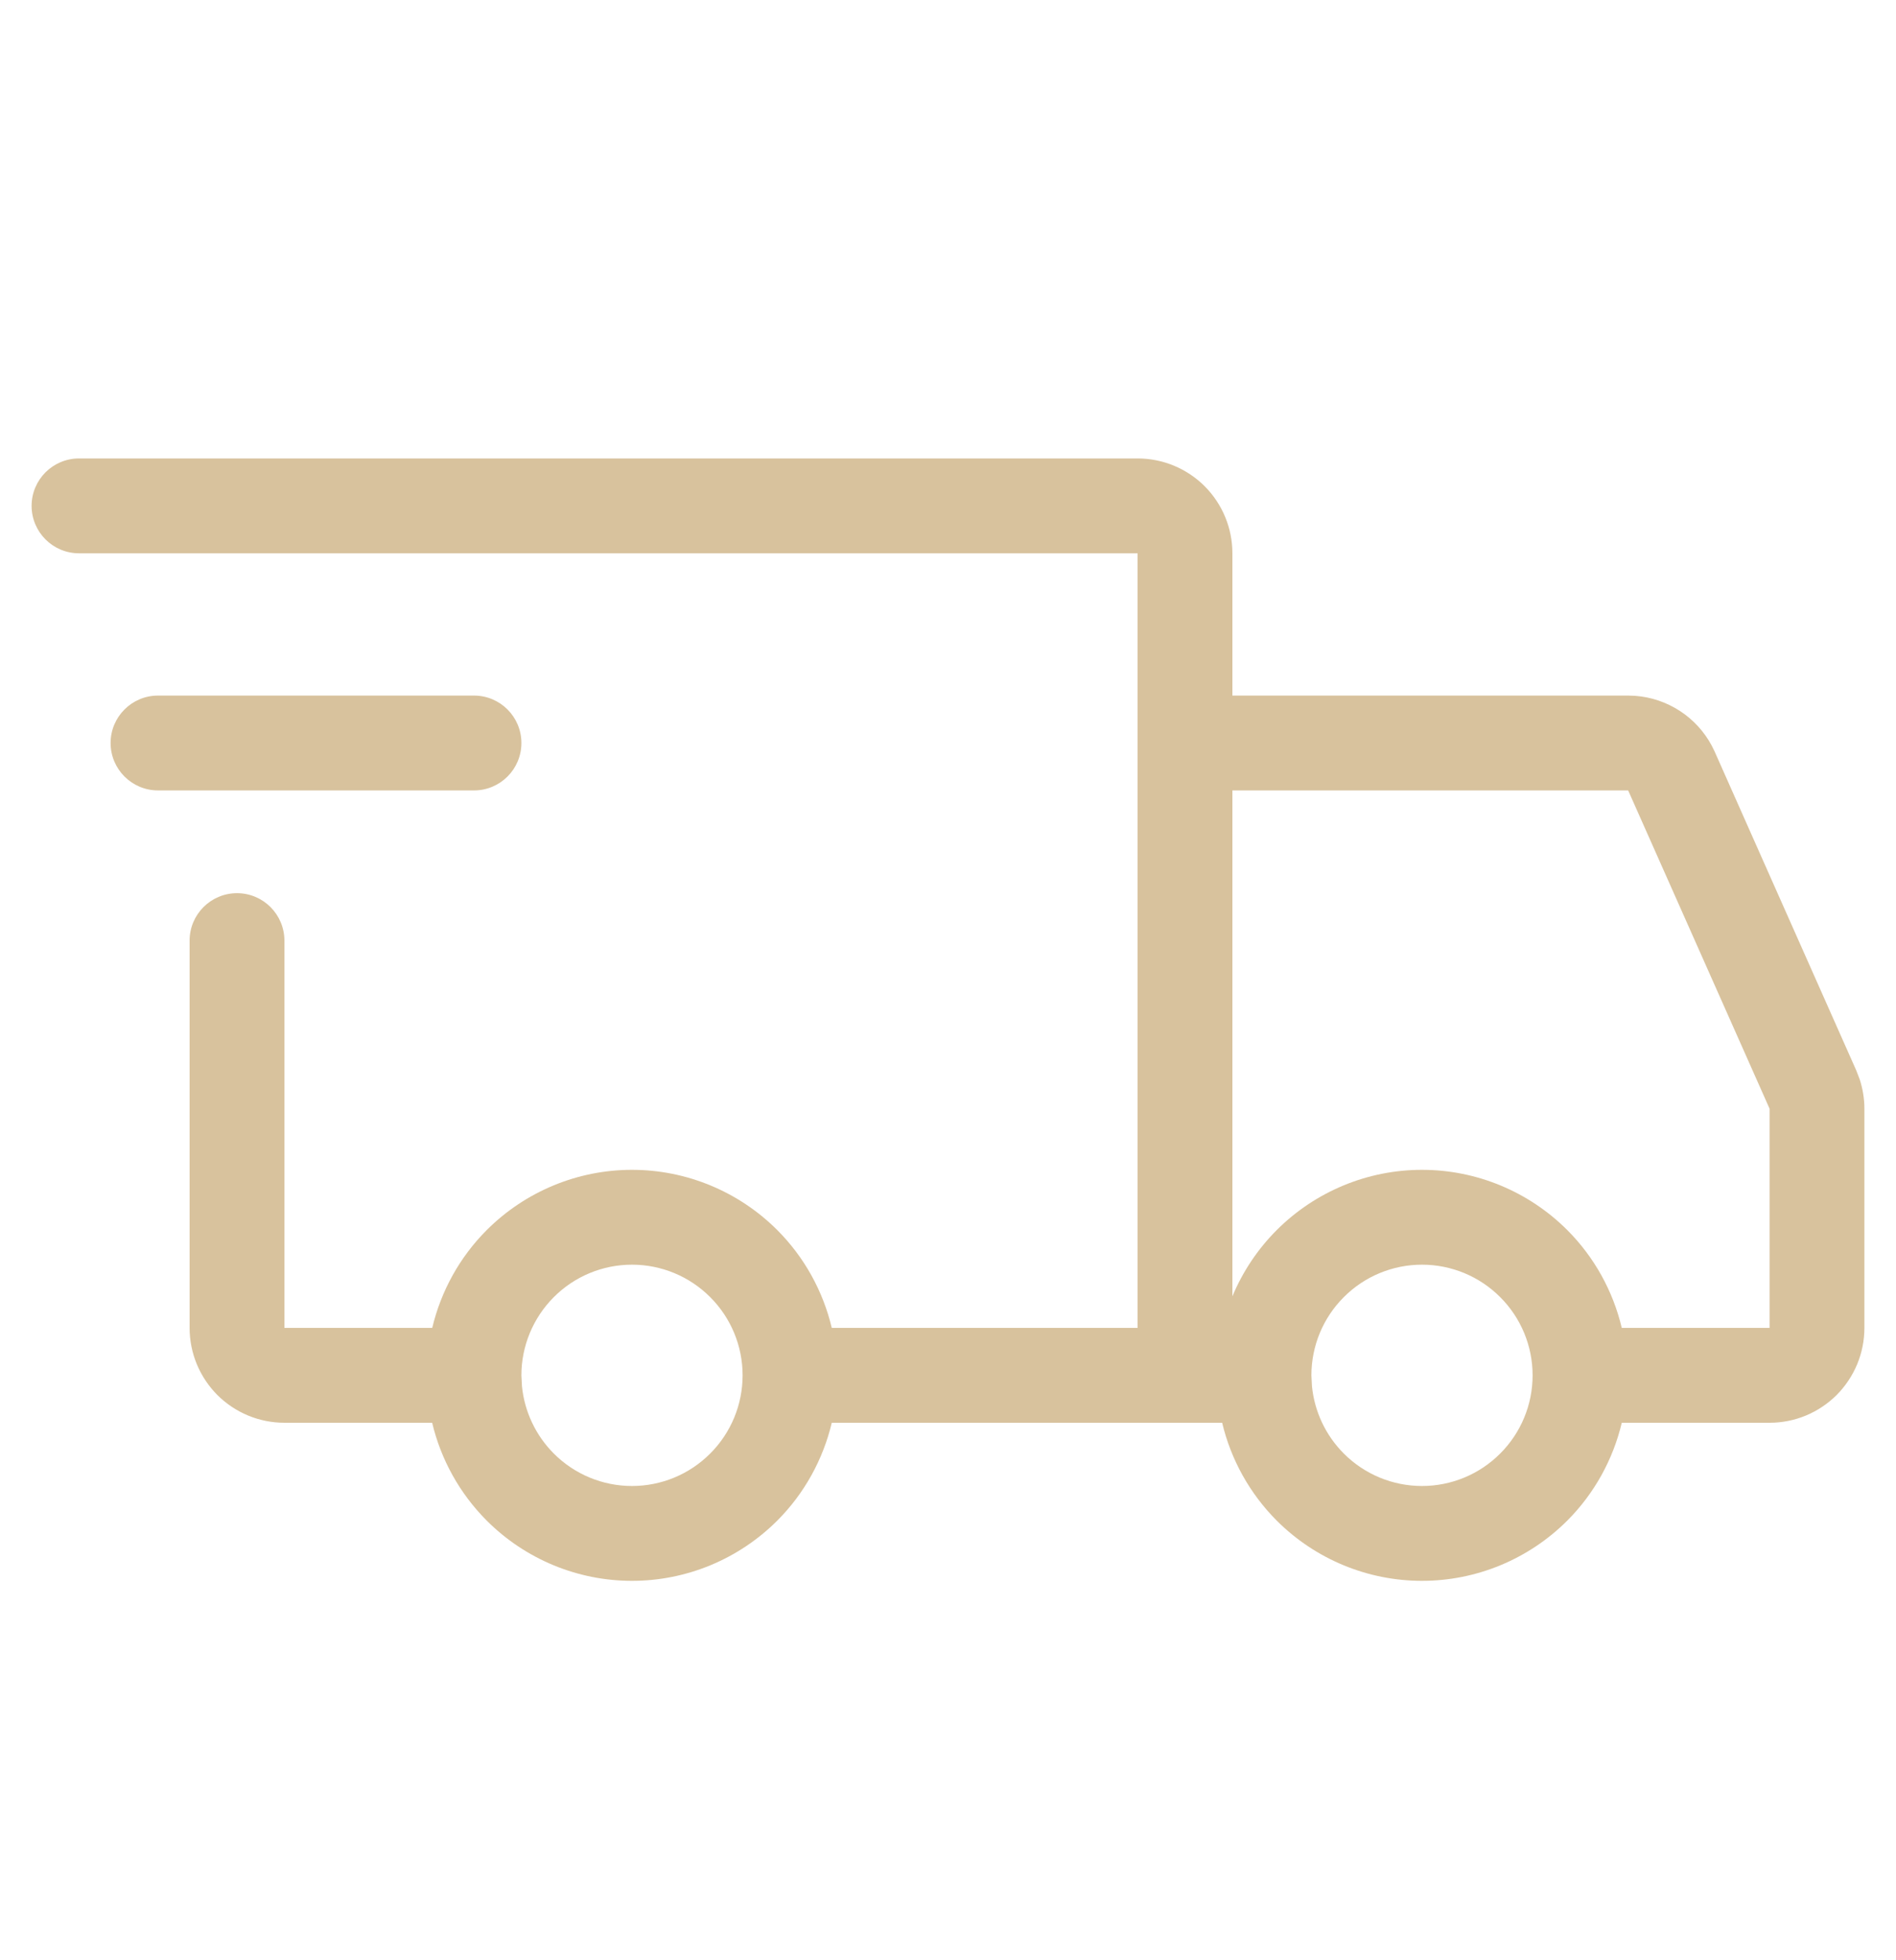 <svg width="30" height="31" viewBox="0 0 30 31" fill="none" xmlns="http://www.w3.org/2000/svg">
<path d="M18 7.25C18.398 7.25 18.779 7.408 19.061 7.689C19.342 7.971 19.5 8.352 19.5 8.75V11H25.763L25.871 11.004C26.123 11.022 26.366 11.104 26.579 11.242C26.792 11.38 26.966 11.57 27.085 11.793L27.133 11.89V11.891L29.37 16.925L29.426 17.07C29.474 17.219 29.5 17.375 29.5 17.532V21C29.5 21.197 29.461 21.392 29.386 21.574C29.31 21.756 29.2 21.921 29.061 22.061C28.921 22.2 28.756 22.31 28.574 22.386C28.392 22.461 28.197 22.5 28 22.5H25.661C25.523 23.081 25.227 23.619 24.798 24.048C24.188 24.657 23.362 25 22.5 25C21.638 25 20.812 24.657 20.202 24.048C19.773 23.618 19.476 23.081 19.338 22.5H13.161C13.023 23.081 12.727 23.619 12.298 24.048C11.688 24.657 10.862 25 10 25C9.138 25 8.312 24.657 7.702 24.048C7.273 23.618 6.976 23.081 6.838 22.5H4.5C4.303 22.5 4.108 22.461 3.926 22.386C3.744 22.31 3.579 22.2 3.439 22.061C3.3 21.921 3.19 21.756 3.114 21.574C3.039 21.392 3 21.197 3 21V14.875C3 14.461 3.336 14.125 3.75 14.125C4.164 14.125 4.5 14.461 4.5 14.875V21H6.839C6.977 20.419 7.273 19.881 7.702 19.452C8.312 18.843 9.138 18.5 10 18.5C10.862 18.5 11.688 18.843 12.298 19.452C12.727 19.881 13.023 20.419 13.161 21H18V8.75H1.25C0.836 8.75 0.5 8.414 0.5 8C0.5 7.586 0.836 7.25 1.25 7.25H18ZM10 20C9.536 20 9.091 20.184 8.763 20.513C8.435 20.841 8.25 21.286 8.25 21.75L8.259 21.923C8.299 22.323 8.476 22.7 8.763 22.987C9.091 23.316 9.536 23.5 10 23.5C10.464 23.5 10.909 23.316 11.237 22.987C11.566 22.659 11.75 22.214 11.75 21.75C11.75 21.286 11.566 20.841 11.237 20.513C10.909 20.184 10.464 20 10 20ZM22.5 20C22.036 20 21.591 20.184 21.263 20.513C20.934 20.841 20.75 21.286 20.75 21.75L20.759 21.923C20.799 22.323 20.976 22.7 21.263 22.987C21.591 23.316 22.036 23.5 22.5 23.5C22.964 23.5 23.409 23.316 23.737 22.987C24.066 22.659 24.25 22.214 24.25 21.75C24.25 21.286 24.066 20.841 23.737 20.513C23.409 20.184 22.964 20 22.5 20ZM19.5 20.5C19.662 20.112 19.899 19.755 20.202 19.452C20.812 18.843 21.638 18.5 22.5 18.5C23.362 18.5 24.188 18.843 24.798 19.452C25.227 19.881 25.523 20.419 25.661 21H28V17.534L25.762 12.5H19.5V20.5ZM7.5 11C7.914 11 8.25 11.336 8.25 11.75C8.25 12.164 7.914 12.5 7.5 12.5H2.5C2.086 12.5 1.75 12.164 1.75 11.75C1.75 11.336 2.086 11 2.5 11H7.5Z" fill="#D8C29D"/>
</svg>
